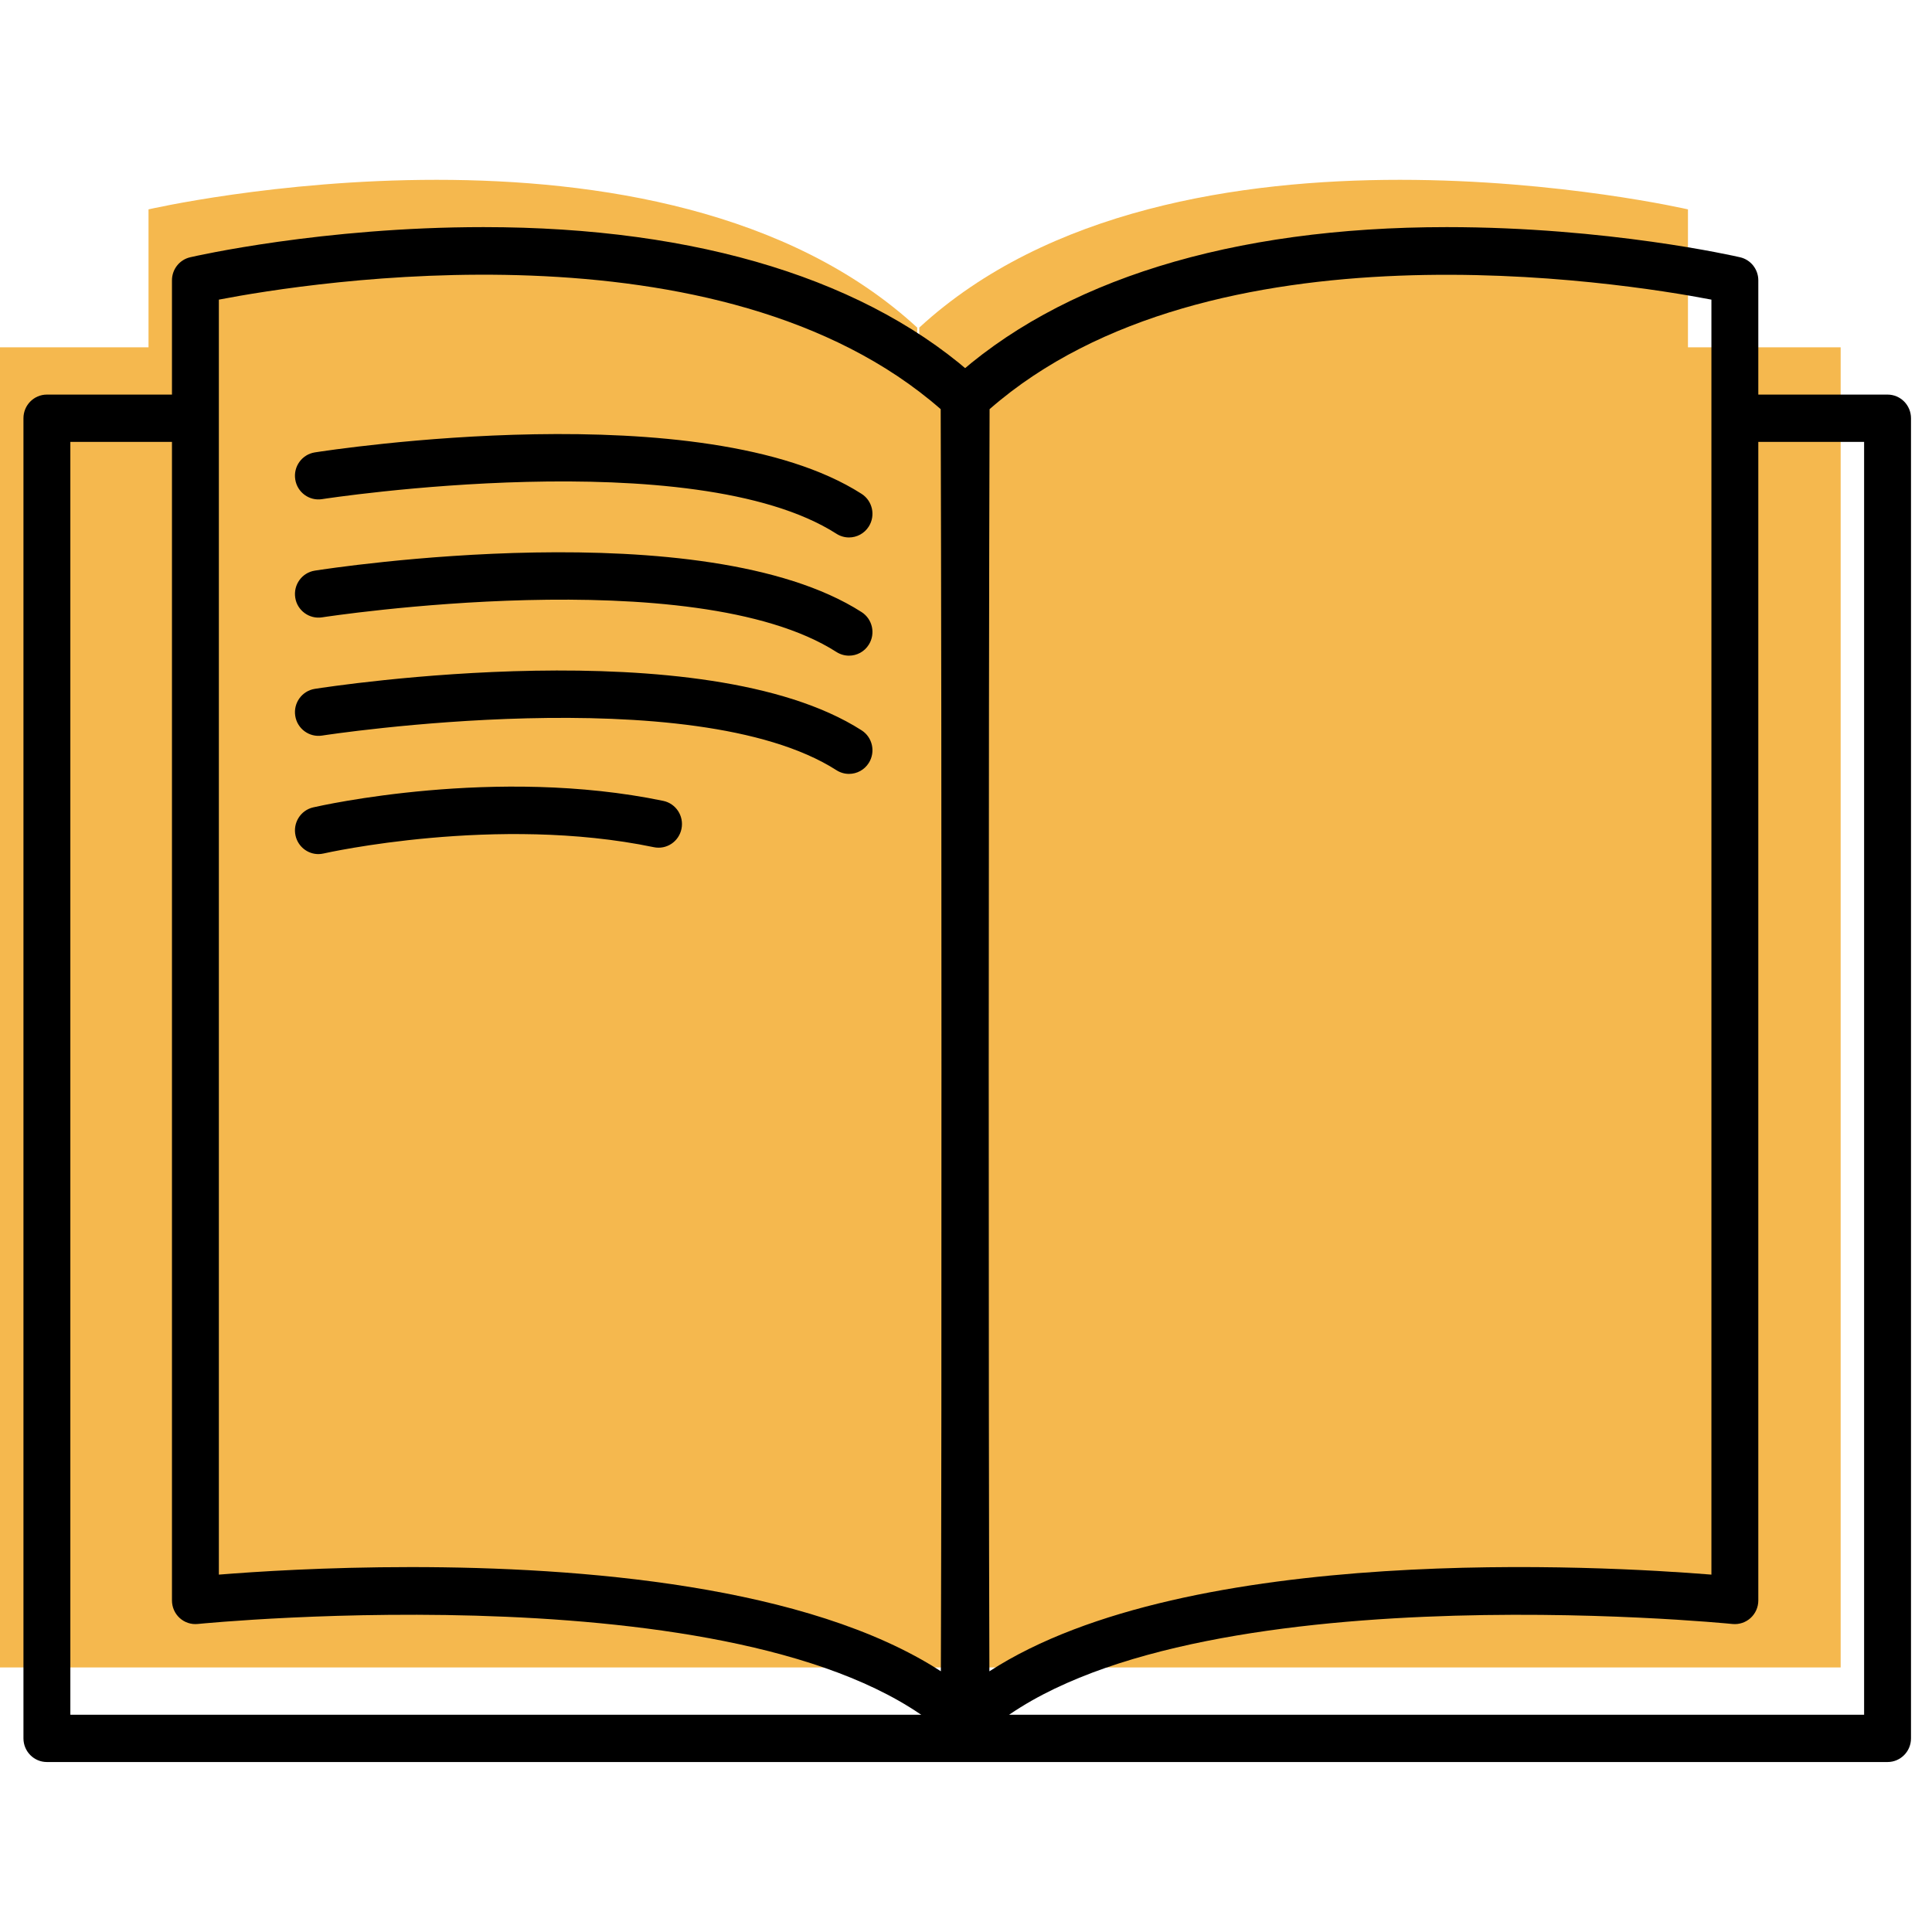 <?xml version="1.0" encoding="UTF-8"?>
<svg width="92px" height="92px" viewBox="0 0 92 92" version="1.1" xmlns="http://www.w3.org/2000/svg" xmlns:xlink="http://www.w3.org/1999/xlink">
    <!-- Generator: Sketch 53.2 (72643) - https://sketchapp.com -->
    <title>Custom Preset</title>
    <desc>Created with Sketch.</desc>
    <g id="Custom-Preset" stroke="none" stroke-width="1" fill="none" fill-rule="evenodd">
        <g id="Book" transform="translate(0, 8)">
            <polygon id="Fill-1" fill="#F5B84E" points="81.137 8.539 6.327 8.539 -0 8.539 -0 71.402 87.65 71.402 87.65 8.539"></polygon>
            <g id="Group-20" transform="translate(1.117, 0.469)">
                <path d="M42.56,69.995 C33.311,61.551 5.955,64.366 5.955,64.366 L5.955,1.501 C5.955,1.501 30.334,-4.128 42.56,7.131 C42.616,24.207 42.616,59.299 42.56,69.995" id="Fill-2" fill="#F5B84E"></path>
                <path d="M42.658,69.995 C51.906,61.551 79.262,64.366 79.262,64.366 L79.262,1.501 C79.262,1.501 54.884,-4.128 42.658,7.131 C42.601,24.207 42.601,59.299 42.658,69.995" id="Fill-4" fill="#F5B84E"></path>
                <path d="M88.767,75.437 L1.116,75.437 C0.5,75.437 -0,74.933 -0,74.311 L-0,11.447 C-0,10.825 0.5,10.321 1.116,10.321 L7.444,10.321 C8.06,10.321 8.561,10.825 8.561,11.447 C8.561,12.069 8.06,12.573 7.444,12.573 L2.233,12.573 L2.233,73.185 L87.65,73.185 L87.65,12.573 L82.254,12.573 C81.637,12.573 81.137,12.069 81.137,11.447 C81.137,10.825 81.637,10.321 82.254,10.321 L88.767,10.321 C89.383,10.321 89.883,10.825 89.883,11.447 L89.883,74.311 C89.883,74.933 89.383,75.437 88.767,75.437" id="Fill-6" fill="#000000"></path>
                <path d="M18.448,66.154 C26.523,66.154 37.371,67.022 43.686,71.116 C43.731,58.567 43.728,27.1 43.678,11.015 C33.193,1.846 13.646,4.964 9.305,5.799 L9.305,66.513 C11.035,66.373 14.392,66.154 18.448,66.154 M44.792,74.499 C44.521,74.499 44.253,74.399 44.043,74.208 C35.265,66.193 8.571,68.836 8.301,68.863 C7.983,68.895 7.674,68.792 7.439,68.579 C7.205,68.366 7.072,68.062 7.072,67.743 L7.072,4.879 C7.072,4.354 7.432,3.899 7.939,3.782 C8.193,3.723 14.245,2.346 21.906,2.346 C32.162,2.346 40.337,4.881 45.546,9.678 C45.776,9.89 45.908,10.19 45.909,10.505 C45.965,27.485 45.965,62.742 45.909,73.379 C45.907,73.823 45.646,74.225 45.242,74.403 C45.098,74.468 44.945,74.499 44.792,74.499" id="Fill-8" fill="#000000"></path>
                <path d="M39.311,28.383 C39.107,28.383 38.9,28.326 38.714,28.207 C31.896,23.845 14.392,26.531 14.216,26.559 C13.611,26.652 13.036,26.234 12.942,25.619 C12.846,25.005 13.264,24.43 13.873,24.334 C14.625,24.215 32.386,21.491 39.91,26.307 C40.431,26.639 40.585,27.335 40.255,27.86 C40.043,28.198 39.681,28.383 39.311,28.383" id="Fill-10" fill="#000000"></path>
                <path d="M39.311,22.753 C39.107,22.753 38.9,22.696 38.714,22.578 C31.896,18.215 14.392,20.902 14.216,20.929 C13.611,21.021 13.036,20.604 12.942,19.99 C12.846,19.375 13.264,18.8 13.873,18.704 C14.625,18.586 32.386,15.86 39.91,20.677 C40.431,21.01 40.585,21.706 40.255,22.23 C40.043,22.569 39.681,22.753 39.311,22.753" id="Fill-12" fill="#000000"></path>
                <path d="M39.311,17.124 C39.107,17.124 38.9,17.067 38.714,16.948 C31.896,12.586 14.392,15.271 14.216,15.3 C13.611,15.395 13.036,14.975 12.942,14.36 C12.846,13.746 13.264,13.171 13.873,13.074 C14.625,12.957 32.386,10.231 39.91,15.047 C40.431,15.38 40.585,16.076 40.255,16.601 C40.043,16.939 39.681,17.124 39.311,17.124" id="Fill-14" fill="#000000"></path>
                <path d="M14.044,32.202 C13.535,32.202 13.075,31.848 12.957,31.326 C12.819,30.72 13.195,30.117 13.796,29.978 C14.147,29.897 22.494,28.011 30.467,29.668 C31.071,29.794 31.459,30.389 31.335,30.998 C31.211,31.607 30.623,32.001 30.015,31.873 C22.531,30.317 14.375,32.155 14.293,32.173 C14.21,32.192 14.126,32.202 14.044,32.202" id="Fill-16" fill="#000000"></path>
                <path d="M46.006,11.015 C45.955,27.1 45.952,58.567 45.997,71.117 C55.485,64.966 75.2,66.094 80.379,66.513 L80.379,5.799 C76.037,4.967 56.481,1.855 46.006,11.015 M44.891,74.499 C44.738,74.499 44.585,74.468 44.441,74.404 C44.038,74.225 43.777,73.823 43.774,73.379 C43.718,62.742 43.718,27.486 43.774,10.505 C43.775,10.19 43.907,9.89 44.138,9.678 C49.346,4.881 57.521,2.346 67.778,2.346 C75.439,2.346 81.491,3.723 81.745,3.782 C82.252,3.899 82.612,4.354 82.612,4.879 L82.612,67.744 C82.612,68.062 82.478,68.365 82.244,68.579 C82.009,68.792 81.697,68.895 81.382,68.864 C81.114,68.836 54.414,66.197 45.641,74.208 C45.431,74.399 45.162,74.499 44.891,74.499" id="Fill-18" fill="#000000"></path>
            </g>
        </g>
    </g>
</svg>